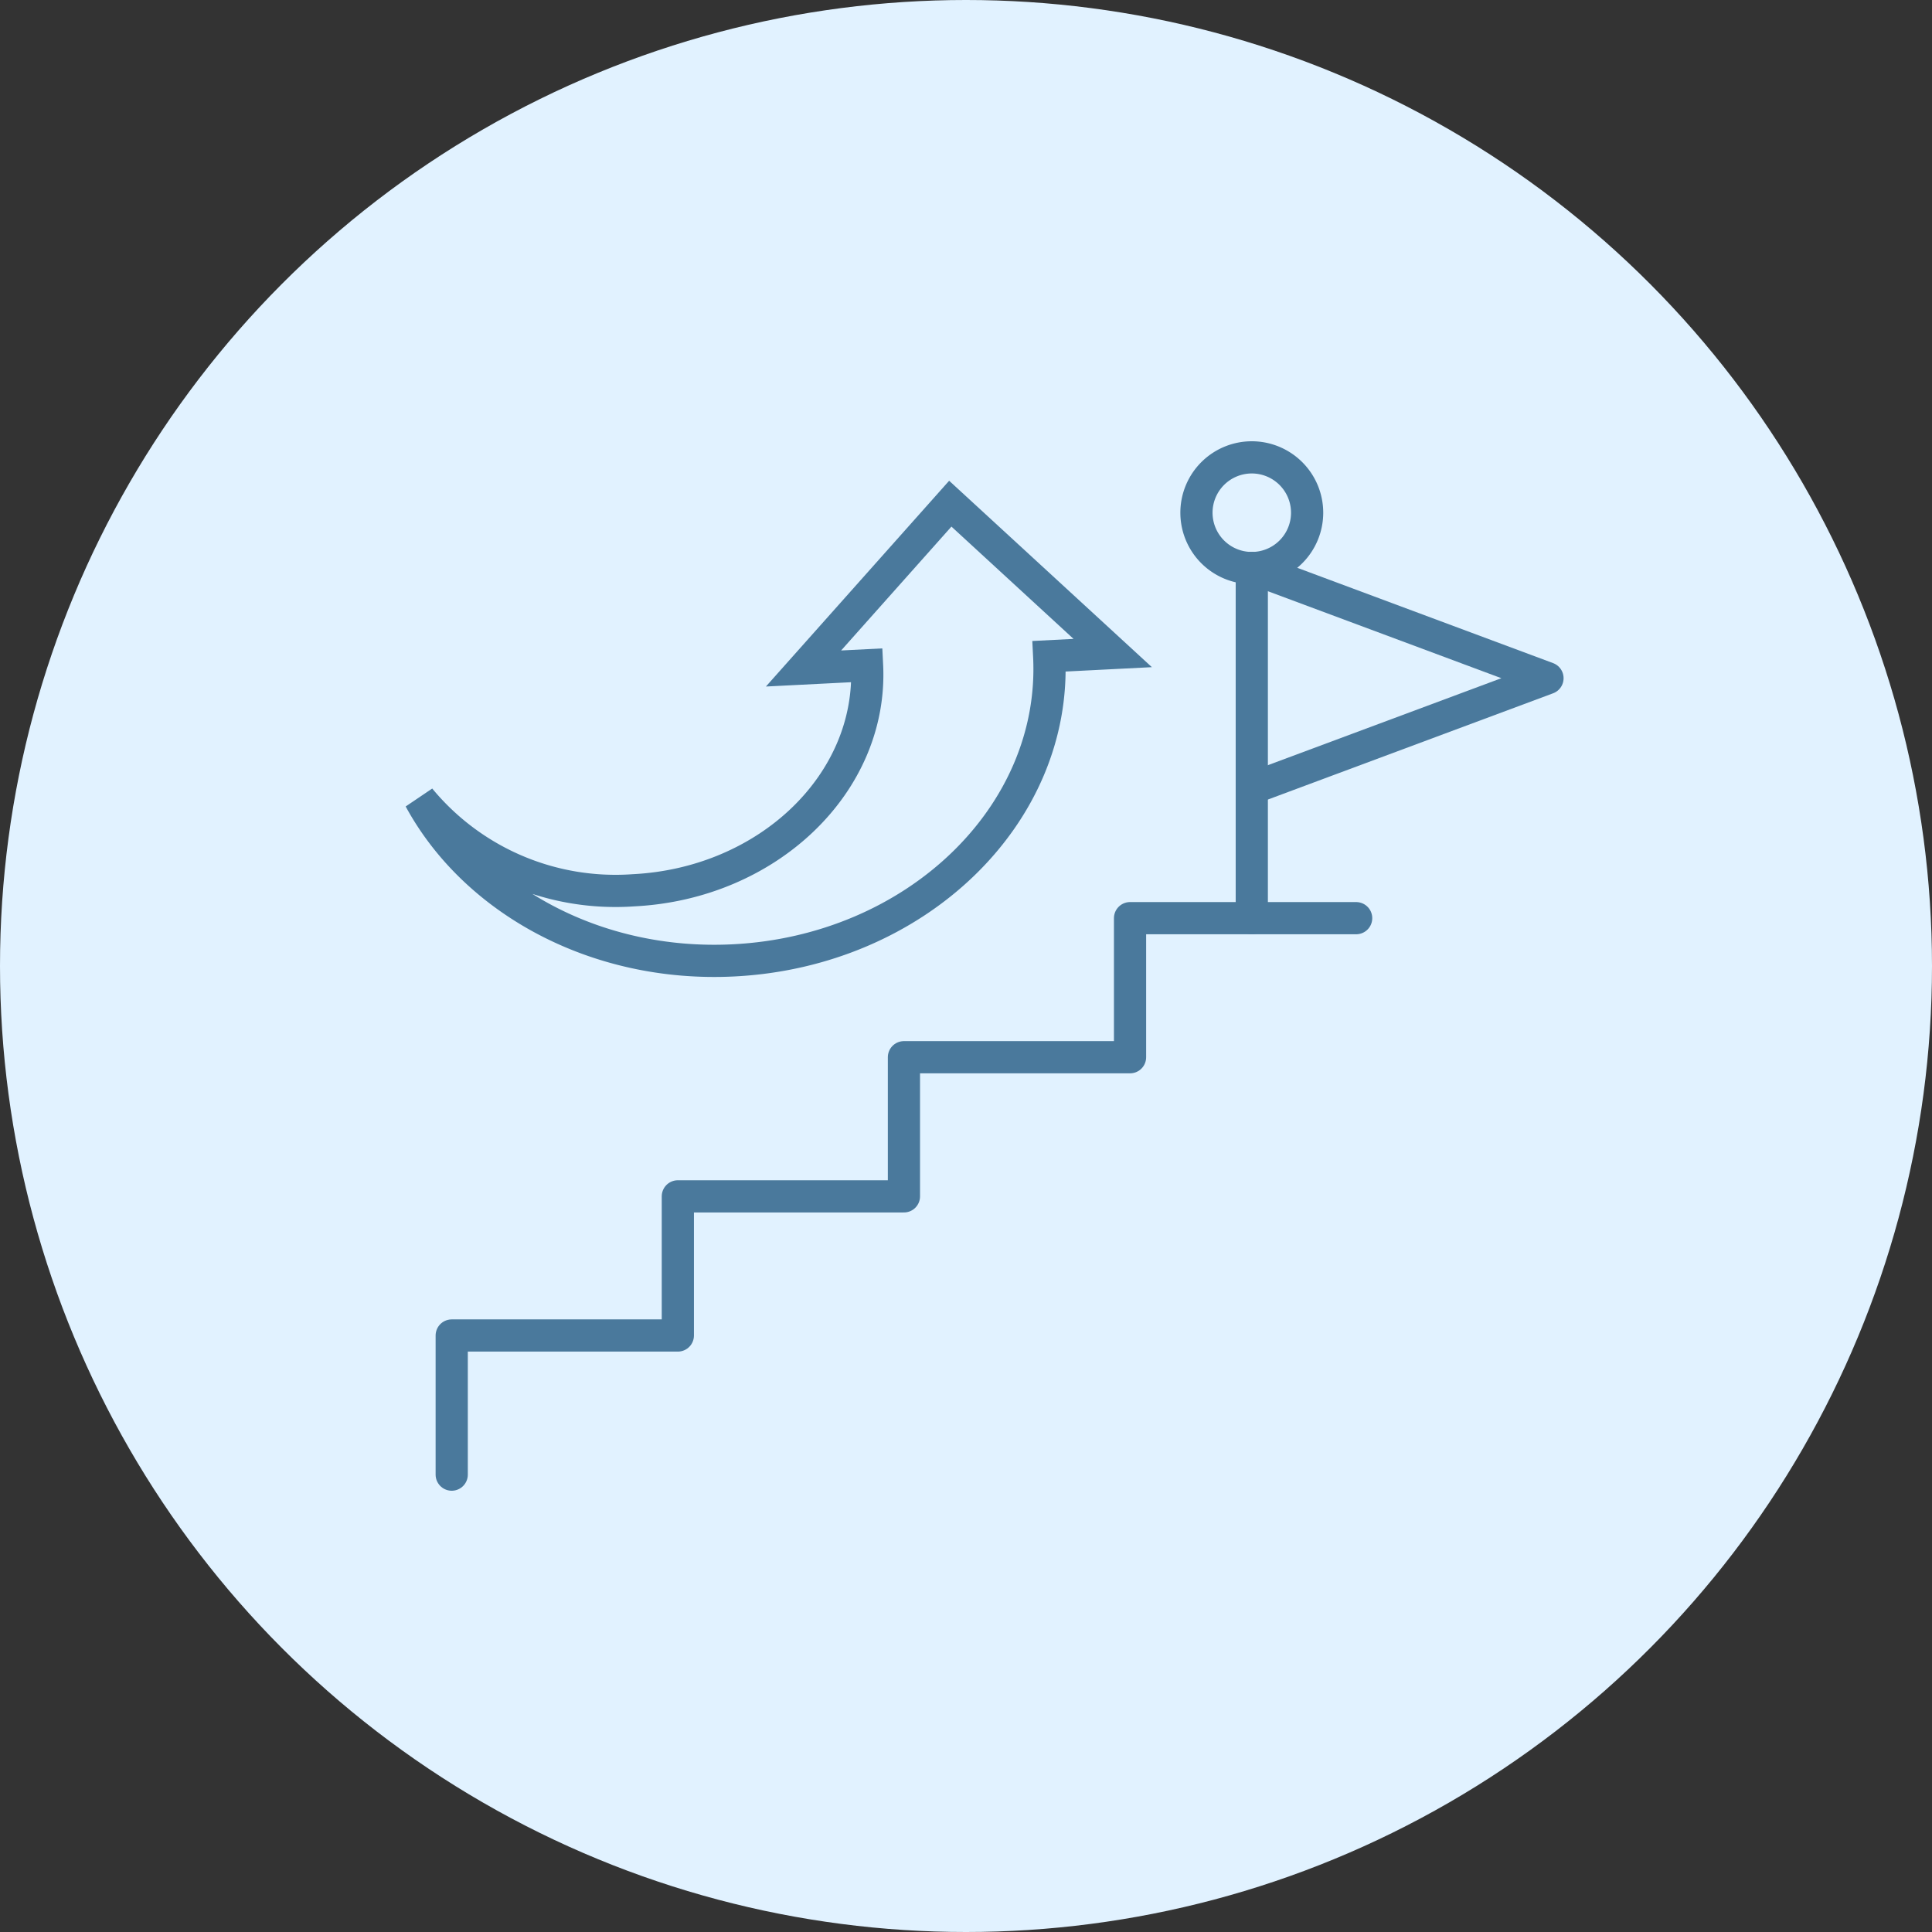 <svg xmlns="http://www.w3.org/2000/svg" width="120" height="120" viewBox="0 0 120 120">
  <rect x="0" y="0" width="120" height="120" fill="#333333" stroke="none"/>
  <g id="グループ_1141" data-name="グループ 1141" transform="translate(-116 -135)">
    <circle id="楕円形_27" data-name="楕円形 27" cx="60" cy="60" r="60" transform="translate(116 135)" fill="#e1f2ff"/>
    <g id="icon" transform="translate(136.043 165.297)">
      <path id="パス_153" data-name="パス 153" d="M2.6,73.363V64.721H16.645V56.079H30.688V47.437H44.732V38.8H58.776" transform="translate(5.414 -12.068)" fill="none" stroke="#4a799c" stroke-linecap="round" stroke-linejoin="round" stroke-width="2"/>
      <line id="線_34" data-name="線 34" y2="21.741" transform="translate(57.708 4.985)" fill="none" stroke="#4a799c" stroke-linecap="round" stroke-linejoin="round" stroke-width="2"/>
      <path id="パス_154" data-name="パス 154" d="M70.164,4.687A3.437,3.437,0,1,1,66.727,1.25,3.438,3.438,0,0,1,70.164,4.687Z" transform="translate(-9.019 -3.139)" fill="none" stroke="#4a799c" stroke-linecap="round" stroke-linejoin="round" stroke-width="2"/>
      <path id="パス_155" data-name="パス 155" d="M67.8,10.269l18.365,6.842L67.8,23.953" transform="translate(-10.091 -5.284)" fill="none" stroke="#4a799c" stroke-linecap="round" stroke-linejoin="round" stroke-width="2"/>
      <path id="パス_156" data-name="パス 156" d="M19.475,38.309c11.326-.565,20.108-9.023,19.616-18.89l3.946-.2L32.948,9.942,23.832,20.18l3.946-.2c.364,7.3-6.133,13.557-14.511,13.975A15.764,15.764,0,0,1,0,28.272c3.416,6.294,10.95,10.463,19.475,10.037" transform="translate(6.033 -8.955)" fill="none" stroke="#4a799c" stroke-width="2"/>
    </g>
  </g>
</svg>
